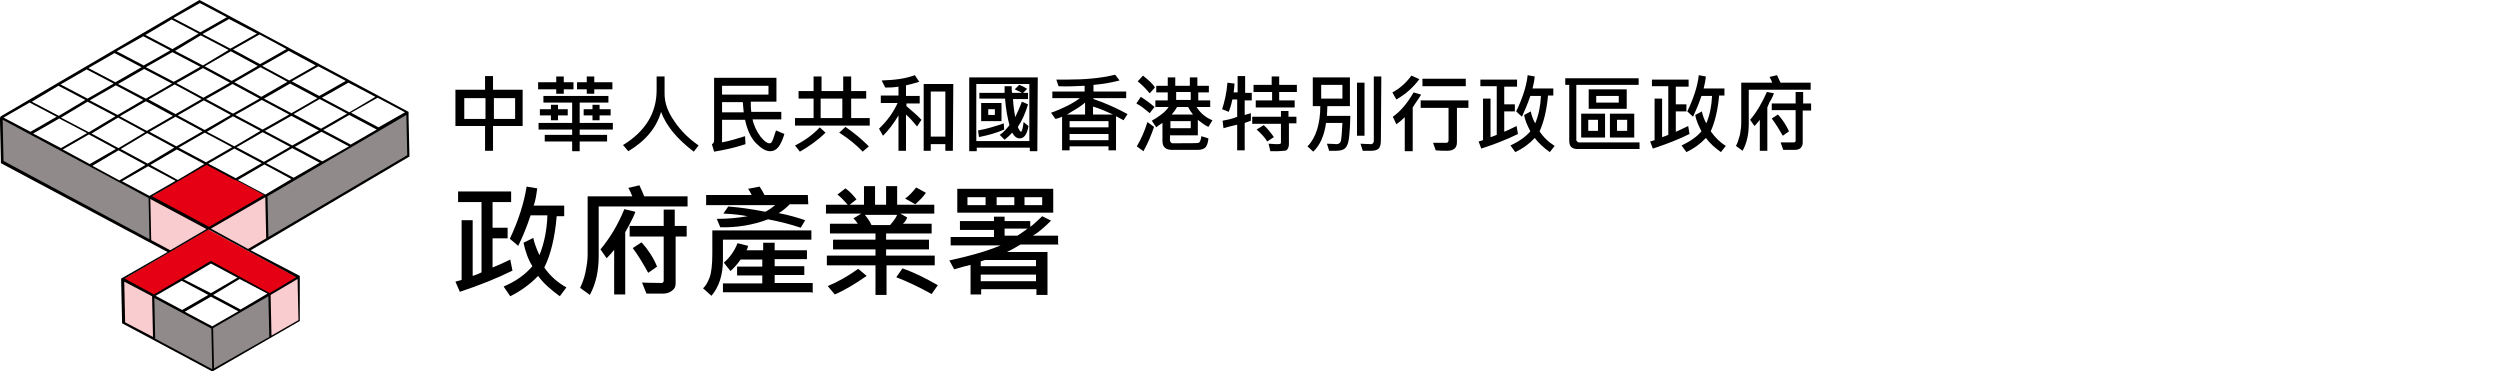 <?xml version="1.0" encoding="utf-8"?>
<!-- Generator: Adobe Illustrator 25.2.2, SVG Export Plug-In . SVG Version: 6.00 Build 0)  -->
<svg version="1.1" id="圖層_1" xmlns="http://www.w3.org/2000/svg" xmlns:xlink="http://www.w3.org/1999/xlink" x="0px" y="0px"
	 viewBox="0 0 565.4 84" style="enable-background:new 0 0 565.4 84;" xml:space="preserve">
<style type="text/css">
	.st0{fill:#E50013;}
	.st1{opacity:0.2;fill:#E50013;enable-background:new    ;}
	.st2{opacity:0.5;fill:#231916;enable-background:new    ;}
	.st3{fill:none;}
	.st4{fill:#B683B7;}
</style>
<g>
	<g>
		<path d="M118.2,28.5h-6.7v5.6h-1.8v-5.6H103v-8.2h6.7v-3.1h1.8v3.1h6.7V28.5z M109.8,26.9v-4.7H105v4.7H109.8z M116.5,26.9v-4.7
			h-4.8v4.7H116.5z"/>
		<path d="M129.7,20.2h-2.2v1h-1.7v-1h-4.1v-1.6h4.1v-1.3h1.7v1.3h2.2V20.2z M138.6,29.3h-7.5v1.2h6.2v1.5h-6.2v2.2h-1.7v-2.2h-6.2
			v-1.5h6.2v-1.2h-7.6v-1.5h7.6v-4.6h-6.5v-1.5h14.7v1.5h-6.5v4.6h7.5v1.5H138.6z M128.4,26.1h-2.2v1.1h-1.6v-1.1h-2.5v-1.4h2.5v-1
			h1.6v1h2.2V26.1z M138.5,20.2h-4.1v1h-1.7v-1h-2.2v-1.6h2.2v-1.3h1.7v1.3h4.1V20.2z M138.1,26.1h-2.5v1.1H134v-1.1h-2v-1.4h2v-1
			h1.6v1h2.5V26.1z"/>
		<path d="M158,32.9l-1.1,1.4c-3.8-2.9-6.2-5.8-7.4-9c-1,3.5-3.4,6.5-7.4,8.9l-1.2-1.4c5.1-3.1,7.6-7.3,7.6-12.4v-3.1h1.8v3.9
			c0,2.2,0.8,4.2,2.2,6.2C153.9,29.5,155.7,31.3,158,32.9z"/>
		<path d="M177.4,30.3c-0.8,2.6-1.7,3.9-3.2,3.9c-1,0-2-0.6-3.2-1.8c-1.2-1.2-2-3-2.5-5.3h-5.2v5.1c1.6-0.3,3.3-0.8,5.2-1.4l0.1,1.8
			c-2.4,0.8-4.7,1.3-7.1,1.7l-0.5-1.7c0.3-0.1,0.5-0.4,0.5-0.9V17.6h14.1V23h-5.8c0,0.9,0,1.6,0.1,2.3h6.8V27h-6.5
			c0.3,1.5,1,2.8,1.8,3.9c0.9,1.1,1.5,1.5,2,1.5c0.2,0,0.3,0,0.4-0.1c0.1-0.1,0.3-0.4,0.5-1s0.4-1.2,0.6-1.8L177.4,30.3z
			 M173.8,21.4v-2h-10.5v2H173.8z M168.2,25.4c-0.1-0.6-0.1-1.4-0.2-2.3h-4.7v2.3H168.2z"/>
		<path d="M196.6,28.4h-16.8v-1.7h4.2v-4.4h-3.4v-1.7h3.4v-3.3h1.8v3.3h4.9v-3.3h1.8v3.3h3.4v1.7h-3.4v4.4h4.2v1.7H196.6z M186.7,30
			c-1.6,1.6-3.7,3.1-5.8,4.3l-1.1-1.4c2.4-1.2,4.2-2.6,5.6-4.1L186.7,30z M190.5,26.7v-4.4h-4.9v4.4H190.5z M196.5,33.1l-1.4,1.2
			c-1.4-1.5-3.1-2.9-5.3-4.3l1.4-1.3C193.1,30,194.8,31.4,196.5,33.1z"/>
		<path d="M208.4,27.1l-1,1.5c-0.9-1.1-1.6-1.9-2.5-2.7v8.2h-1.7v-8c-1.1,1.9-2.3,3.4-3.5,4.6l-0.9-1.6c1.9-1.8,3.3-3.8,4.2-5.8
			h-3.8v-1.7h4v-2c-1.2,0.2-2.2,0.2-3,0.2l-0.8-1.6c2.9-0.1,5.4-0.4,7.5-1.2l1,1.5c-0.9,0.3-1.8,0.5-3,0.8v2.4h3.1v1.7H205V24
			C206.1,25,207.3,25.9,208.4,27.1z M215.5,34.1h-1.7v-1.5h-3.3v1.5h-1.6V19h6.7L215.5,34.1L215.5,34.1z M213.8,30.9V20.7h-3.3v10.2
			H213.8z"/>
		<path d="M234.6,34.2h-1.7v-0.8h-12v0.8h-1.7V17.5h15.5L234.6,34.2L234.6,34.2z M232.8,31.9V19h-12v12.9H232.8z M227.1,29.3
			c-1.8,0.8-3.7,1.3-5.7,1.7l-0.2-1.5c1.8-0.3,3.8-0.9,5.8-1.6L227.1,29.3z M232.6,28.5c-0.3,1.9-1,2.8-2,2.8
			c-0.6,0-1.2-0.4-1.7-1.3c-0.5,0.6-1.2,1.2-1.7,1.6l-1.1-1.1c0.8-0.5,1.5-1.3,2.2-2.2c-0.4-1.5-0.8-3.4-1-6h-5.8V21h5.7
			c0-0.2,0-0.8,0-1.5h1.6c0,0.5,0,1.1,0.1,1.5h2.2c-0.4-0.3-1.1-0.5-1.6-0.8l1-1c0.6,0.2,1.2,0.5,1.8,0.9l-0.9,0.9h1.1v1.4h-3.4
			c0.1,1.7,0.3,3,0.5,4.1c0.5-1.1,1.1-2.3,1.5-3.5l1.4,0.6c-0.6,2-1.4,3.8-2.3,5.1c0.1,0.3,0.2,0.5,0.4,0.8c0.2,0.2,0.2,0.3,0.3,0.3
			c0.1,0,0.2-0.2,0.3-0.5c0.1-0.3,0.2-1,0.3-1.7L232.6,28.5z M226.5,27.4h-4.6v-4.1h4.6V27.4z M225,26v-1.3h-1.5V26H225z"/>
		<path d="M255,25.8l-0.9,1.4c-0.8-0.4-1.4-0.8-1.7-0.9v7.7h-1.7v-0.9h-8.8v0.9h-1.7v-7.6c-0.4,0.2-1,0.4-1.5,0.5l-1-1.4
			c2.8-1,5.1-2.2,6.5-3.3H238v-1.5h7.3v-1.3c-2,0.1-4,0.2-5.9,0.1l-0.5-1.5c0.9,0,1.6,0,2.5,0c4,0,7.5-0.3,10.8-1.1l1,1.3
			c-1.6,0.4-3.5,0.8-5.9,1v1.5h7.4v1.5h-7.4v0.2C250,23.3,252.6,24.5,255,25.8z M245.4,25.9v-2.7c-1,0.9-2.4,1.7-4.1,2.7H245.4z
			 M250.7,28.8v-1.4h-8.8v1.4H250.7z M250.7,31.7v-1.4h-8.8v1.4H250.7z M251.7,25.9c-1.3-0.6-2.8-1.3-4.5-1.8v1.8H251.7z"/>
		<path d="M261,28.7c-0.6,1.8-1.4,3.7-2.4,5.5l-1.5-1.1c1-1.7,1.8-3.5,2.4-5.5L261,28.7z M261.1,24.2l-1.1,1.4c-1-0.9-1.9-1.6-3-2.2
			l1-1.5C259.1,22.6,260.1,23.3,261.1,24.2z M261.2,19.8l-1.2,1.3c-0.9-1.1-1.7-1.9-2.7-2.7l1.2-1.3
			C259.7,18.1,260.7,18.9,261.2,19.8z M274.2,27.2l-0.9,1.5c-0.9-0.4-1.6-1-2.4-1.6v3.5h-6.3v1.2c0,0.1,0.1,0.3,0.2,0.4
			c0.1,0.1,0.2,0.2,0.3,0.2c3.8,0,5.8,0,6-0.1c0.2-0.1,0.5-0.5,0.6-1.5l1.6,0.5c-0.1,0.8-0.2,1.3-0.5,1.8c-0.3,0.5-1,0.8-1.9,0.8
			h-5.8c-1.4,0-2.2-0.6-2.2-2v-4.1c-0.4,0.3-1,0.6-1.4,1l-1-1.5c1.7-1,3-1.9,3.8-3.1h-3v-1.5h2.8v-1.8h-2.6v-1.5h2.6v-1.9h1.7v1.9
			h3.3v-1.9h1.7v1.9h2.6v1.5H271v1.8h2.7v1.5h-3.1C271.5,25.6,272.7,26.6,274.2,27.2z M269.3,29v-1.6h-4.6V29H269.3z M269.8,25.9
			c-0.4-0.5-0.8-1.1-1.1-1.7h-2.5c-0.3,0.6-0.8,1.2-1.2,1.7H269.8z M269.3,22.6v-1.8h-3.3v1.8H269.3z"/>
		<path d="M283,22.7h-1.5V26c0.3-0.1,0.8-0.2,1.4-0.4v1.7l-1.4,0.5v6.2h-1.7v-5.8c-1.4,0.3-2.4,0.6-3.1,0.8l-0.2-1.7
			c1-0.2,2.2-0.4,3.3-0.9v-3.9h-1.1c-0.2,1.1-0.5,2-0.8,2.8l-1.5-0.6c0.5-1.6,1-3.5,1.2-6l1.6,0.2c0,0.4-0.1,1.2-0.2,2h0.9v-3.7h1.7
			V21h1.5v1.7H283z M293.3,27.9h-1.8v4.7c0,0.4-0.1,0.8-0.3,1.1c-0.2,0.3-0.4,0.4-0.8,0.4s-0.8,0.1-1.5,0.1c-0.4,0-1,0-1.6,0
			l-0.4-1.7c0.6,0,1.2,0.1,1.6,0.1c0.6,0,1,0,1.1-0.1c0.1-0.1,0.1-0.2,0.1-0.3V28h-6.5v-1.6h6.5v-1.3h1.7v1.3h1.8v1.5H293.3z
			 M293.3,20.8h-4v1.9h3.5v1.6H284v-1.6h3.7v-1.9h-4.2v-1.6h4.1v-1.9h1.7v1.9h4v1.6H293.3z M288.1,31l-1.5,1c-0.6-1-1.4-1.8-2.4-2.7
			l1.6-1C286.6,29,287.4,30,288.1,31z"/>
		<path d="M305.4,26c-0.1,4-0.3,6.2-0.8,7c-0.4,0.8-1.2,1.1-2.4,1.1c-0.5,0-1.1,0-1.6,0l-0.5-1.6c1.1,0,1.8,0.1,2.2,0.1
			c0.5,0,0.9-0.3,1-0.9c0.1-0.5,0.2-1.9,0.3-3.9h-3.7c-0.4,2.9-1.4,5.1-2.9,6.5l-1.3-1.2c1.9-1.9,2.9-5.1,2.9-9.1h-1.7v-6.5h8.4V24
			h-5.1c0,0.9-0.1,1.5-0.1,2.2h5.3V26z M303.6,22.3v-3.1h-4.8v3.1H303.6z M308.6,30.7h-1.7v-12h1.7V30.7z M312.3,31.8
			c0,0.9-0.2,1.5-0.5,1.8c-0.3,0.3-0.9,0.5-1.6,0.5c-1,0-1.6,0-2,0l-0.5-1.6c0.6,0,1.4,0.1,2.4,0.1c0.2,0,0.3-0.1,0.4-0.2
			s0.2-0.3,0.2-0.4V17.3h1.7L312.3,31.8L312.3,31.8z"/>
		<path d="M321,17.9c-1.4,1.9-3.1,3.4-5.2,4.6l-0.9-1.6c1.5-0.8,3-2,4.3-3.8L321,17.9z M321.4,21.4c-0.6,1-1.3,1.9-1.9,2.9v9.9h-1.8
			v-7.7c-0.6,0.6-1.3,1.2-1.9,1.6l-0.8-1.7c1.6-1.1,3.2-2.9,4.7-5.5L321.4,21.4z M332.1,24.4h-2.6v7.8c0,1.3-0.8,1.9-2.2,1.9
			c-0.9,0-1.7,0-2.6-0.1l-0.6-1.7c0.5,0,1.5,0,3,0c0.1,0,0.2,0,0.3-0.1c0.1-0.1,0.2-0.2,0.2-0.4v-7.4h-6.3v-1.7h10.8V24.4z
			 M331.5,19.5h-9.8v-1.7h9.8V19.5z"/>
		<path d="M343.3,30.3c-2.4,1.2-5.2,2.3-8.3,3.3l-0.6-1.6l1-0.3v-9.4h1.7v8.7c0.2,0,0.6-0.2,1.4-0.5v-11h-3.7V18h8.3v1.6h-2.9v4h2.4
			v1.6h-2.4v4.6c1-0.4,1.9-0.9,2.8-1.3L343.3,30.3z M351.6,33l-1.1,1.4c-1.4-1-2.5-2-3.4-3.2c-1.2,1.3-2.7,2.4-4.4,3.2l-1.1-1.5
			c1.9-0.9,3.4-1.9,4.5-3.2c-0.6-1.2-1.2-2.4-1.4-3.7l1.5-0.8c0.2,1,0.5,1.8,1,2.7c0.8-1.9,1.2-4,1.3-6.2h-2.4
			c-0.6,1.8-1.3,3.4-1.9,4.7l-1.3-1.2c1.3-2.7,2.3-5.5,2.6-8.2l1.6,0.3c-0.1,1-0.3,1.9-0.5,2.7h4.7v1.6h-1.2c-0.3,3.4-1,6.1-1.9,8.1
			C349.1,31.1,350.3,32.2,351.6,33z"/>
		<path d="M370.8,33.7h-14.2c-0.5,0-1-0.2-1.3-0.5c-0.3-0.3-0.4-0.9-0.4-1.4V19.2H354v-1.5h16.6v1.5h-14.1v12.5
			c0,0.1,0.1,0.2,0.2,0.3c0.1,0.1,0.2,0.2,0.3,0.2h13.8L370.8,33.7L370.8,33.7z M363,31.1h-5.4v-5.4h5.4V31.1z M367.9,24.6h-8.6
			v-4.4h8.6V24.6z M361.4,29.6v-2.5h-2.2v2.5H361.4z M366.1,23.2v-1.5H361v1.5H366.1z M369.6,31.1h-5.5v-5.4h5.5V31.1z M368,29.6
			v-2.5h-2.3v2.5H368z"/>
		<path d="M382.1,30.3c-2.4,1.2-5.2,2.3-8.3,3.3l-0.6-1.6l1-0.3v-9.4h1.7v8.7c0.2,0,0.6-0.2,1.4-0.5v-11h-3.7V18h8.3v1.6h-2.9v4h2.4
			v1.6h-2.4v4.6c1-0.4,1.9-0.9,2.8-1.3L382.1,30.3z M390.3,33l-1.1,1.4c-1.4-1-2.5-2-3.4-3.2c-1.2,1.3-2.7,2.4-4.4,3.2l-1.1-1.5
			c1.9-0.9,3.4-1.9,4.5-3.2c-0.6-1.2-1.2-2.4-1.4-3.7l1.5-0.8c0.2,1,0.5,1.8,1,2.7c0.8-1.9,1.2-4,1.3-6.2h-2.4
			c-0.6,1.8-1.3,3.4-1.9,4.7l-1.3-1.2c1.3-2.7,2.3-5.5,2.6-8.2l1.6,0.3c-0.1,1-0.3,1.9-0.5,2.7h4.7v1.6h-1.2c-0.3,3.4-1,6.1-1.9,8.1
			C387.9,31.1,389,32.2,390.3,33z"/>
		<path d="M409.4,20.3h-13.9v7.7c0,2.3-0.4,4.3-1.4,6.1l-1.5-1.1c0.3-0.5,0.6-1.4,0.9-2.5c0.2-1.1,0.3-1.9,0.3-2.7v-9.1h7
			c-0.1-0.3-0.3-0.8-0.6-1.3l1.7-0.4c0.3,0.6,0.5,1.2,0.8,1.7h6.8V20.3z M401.2,21.1c-0.2,0.5-0.5,1.3-1,2l-0.5,1.2v9.8H398v-7
			c-0.3,0.3-0.6,0.8-1.2,1.4l-1-1.4c1.4-1.6,2.7-3.8,3.8-6.3L401.2,21.1z M409.5,25h-1.8v7.3c0,0.5-0.2,0.9-0.5,1.2
			s-0.9,0.4-1.3,0.4h-2.6l-0.6-1.7c0.3,0,1.4,0,3,0c0.2,0,0.4-0.1,0.4-0.4v-6.9h-5.4v-1.5h5.4v-2.6h1.7v2.6h1.8V25H409.5z
			 M404.6,29.7l-1.4,1c-0.8-1.4-1.6-2.7-2.5-3.9l1.4-0.9C403.2,27.1,404,28.4,404.6,29.7z"/>
	</g>
	<g>
		<path d="M115.9,61.2c-3.4,1.7-7.4,3.3-11.9,4.8l-1-2.3l1.4-0.4V49.8h2.5v12.6c0.3-0.1,1-0.3,2-0.8V45.7h-5.3v-2.4h12v2.4h-4.2v5.8
			h3.4v2.4h-3.4v6.6c1.5-0.6,2.8-1.2,4-1.8L115.9,61.2z M128.1,65l-1.5,2c-1.9-1.4-3.7-2.9-4.9-4.6c-1.7,1.8-3.9,3.4-6.3,4.6
			l-1.5-2.2c2.8-1.2,4.9-2.7,6.5-4.6c-1-1.6-1.6-3.4-2-5.3l2.2-1.1c0.3,1.4,0.8,2.6,1.4,3.9c1.1-2.7,1.7-5.8,1.8-9H120
			c-0.9,2.7-1.8,4.9-2.8,6.9l-1.9-1.6c1.9-4,3.2-8,3.8-11.8l2.4,0.4c-0.2,1.5-0.4,2.8-0.8,3.9h6.9v2.4h-1.7
			c-0.4,4.9-1.4,8.8-2.8,11.6C124.4,62.4,126.1,63.9,128.1,65z"/>
		<path d="M155.5,46.7h-20.1v11.2c0,3.3-0.6,6.2-2,8.8l-2.2-1.6c0.4-0.9,0.9-2,1.2-3.5c0.3-1.5,0.5-2.8,0.5-3.9V44.4H143
			c-0.2-0.4-0.4-1.1-0.9-1.9l2.5-0.6c0.4,0.9,0.8,1.7,1.1,2.5h9.8L155.5,46.7L155.5,46.7z M143.7,47.9c-0.3,0.9-0.8,1.8-1.4,3
			l-0.9,1.6v14.1h-2.5V56.5c-0.4,0.5-1,1.2-1.7,1.9l-1.4-2c2-2.4,3.9-5.4,5.4-9.1L143.7,47.9z M155.5,53.5h-2.7v10.6
			c0,0.8-0.3,1.3-0.9,1.7c-0.5,0.4-1.2,0.6-1.9,0.6h-3.8l-1-2.5c0.5,0,1.9,0.1,4.4,0.1c0.3,0,0.5-0.2,0.5-0.5V53.5h-7.7v-2.4h7.7
			v-3.7h2.5v3.7h2.7v2.4H155.5z M148.6,60.3l-2,1.4c-1.1-2-2.3-4-3.5-5.6l2-1.3C146.6,56.5,147.8,58.3,148.6,60.3z"/>
		<path d="M183.5,54.2h-20v4.6c0,3.4-0.9,6.1-2.6,8.1l-1.9-1.7c0.6-0.5,1.1-1.4,1.5-2.5c0.4-1.1,0.6-2.9,0.6-5.4v-5.2h22.4V54.2z
			 M182.8,46.2h-4.2c-0.8,0.8-1.6,1.5-2.5,2c2.2,0.4,4.2,1,6,1.6l-1,1.7c-2.4-0.8-4.8-1.4-7.4-1.9c-3.4,1.3-7.1,1.9-10.8,1.8
			l-0.8-1.9c2.4,0,4.7-0.2,7-0.6c-1.6-0.3-3.4-0.5-5.5-0.6l1.1-1.6c2.6,0.2,5.4,0.6,8.4,1.2c0.9-0.5,1.6-1,2.2-1.5h-15.6v-2.3h10.3
			c-0.2-0.4-0.5-1-0.8-1.4l2.6-0.5c0.4,0.6,0.8,1.3,1.1,1.9h9.8L182.8,46.2L182.8,46.2z M183.6,66.1h-20.1v-2h8.9v-1.8h-5.7v-2h5.7
			v-1.6h-4.9c-0.8,1.1-1.5,1.9-2.3,2.6l-1.5-1.9c1.3-1.1,2.4-2.6,3.1-4.4l2.4,0.6c-0.1,0.4-0.2,0.8-0.4,1h3.8v-1.7h2.6v1.7h7.3v2
			h-7.3v1.6h6.7v2h-6.7V64h8.6v2.2H183.6z"/>
		<path d="M211.5,60h-11v6.7h-2.5V60h-11v-2.2h11v-1.4h-9.6v-2.2h9.6v-1.4h-10.3v-2.2h6.3c-0.3-0.4-0.6-0.9-1-1.2l1.8-1.1h-8v-2h8.6
			v-4.2h2.5v4.2h2.5v-4.2h2.5v4.2h8.4v2h-7.7l1.6,0.9c-0.3,0.6-0.6,1.1-1,1.4h6.5v2.2h-10.3v1.4h9.7v2.2h-9.7v1.4h11V60H211.5z
			 M196,62.4c-2.6,1.8-4.9,3.2-7.2,4.2l-1.6-1.9c2.2-0.9,4.5-2.2,6.9-3.9L196,62.4z M193.7,45.1l-1.8,1.4c-0.9-1-1.6-1.8-2.5-2.5
			l1.8-1.4C192.2,43.3,193,44.2,193.7,45.1z M202.9,48.6h-7.3c0.5,0.6,1.1,1.4,1.5,2.3h4.2C201.9,50.2,202.5,49.5,202.9,48.6z
			 M212.1,64.5l-1.4,2c-2.7-1.5-5.4-2.8-8-3.8l1.4-2C206.7,61.6,209.3,62.9,212.1,64.5z M209.4,43.6c-0.5,0.8-1.3,1.6-2.4,2.6
			l-2.3-1.3c0.9-0.6,1.7-1.5,2.5-2.5L209.4,43.6z"/>
		<path d="M239.4,55.3h-8.6c-0.4,0.2-1.4,0.9-3.1,1.7h9.2v9.7h-2.5v-1.3h-12.5v1.2h-2.4v-6.7c-1.2,0.3-2.4,0.6-3.7,1l-1.1-2
			c4.1-0.9,8-1.9,11.6-3.4h-11.3v-1.9h9.8v-1.6h-7.7V50h7.7v-1h2.4v1h5.8v1.3c0.9-0.6,1.7-1.5,2.7-2.4l2,1c-1.3,1.3-2.6,2.5-4.1,3.4
			h5.7v1.9H239.4z M238.2,48.1h-21.7v-5.4h21.7V48.1z M222.9,46.4v-1.8h-4.1v1.8H222.9z M234.3,60.2v-1.4h-11.5l-1,0.3v1.1H234.3z
			 M234.3,63.6v-1.5h-12.5v1.5H234.3z M229.4,46.4v-1.8h-4v1.8H229.4z M232.4,51.7h-5.2v1.6h2.9C230.7,52.9,231.5,52.4,232.4,51.7z
			 M235.7,46.4v-1.8h-4v1.8H235.7z"/>
	</g>
</g>
<g>
	<polygon class="st0" points="67.3,62.8 47.1,51.9 27.8,63.2 34.7,67 47.6,59.3 61,66.6 	"/>
	<polygon class="st1" points="60.2,44.3 47.1,51.9 56,56.7 60.4,54.1 	"/>
	<polygon class="st2" points="60.2,44.3 60.4,54.1 92.4,35.2 92.1,25.6 	"/>
	<polygon class="st1" points="47.1,51.9 33.7,44.8 34,54.4 38.6,56.9 	"/>
	<polygon class="st2" points="33.7,44.8 34,54.4 0.4,36.6 0.1,26.8 	"/>
	<polygon class="st0" points="47.1,51.9 60.2,44.3 46.7,37.1 33.7,44.8 	"/>
	<polygon class="st1" points="61,66.6 61.2,76.3 67.7,72.6 67.3,62.8 	"/>
	<polygon class="st2" points="48,74.1 48.2,83.9 61.2,76.3 61,66.6 	"/>
	<polygon class="st1" points="34.9,76.7 34.7,67 27.8,63.2 28,73 	"/>
	<polygon class="st2" points="34.7,67 34.9,76.7 48.2,83.9 48,74.1 	"/>
	<g>
		<polygon class="st3" points="79,26 73.1,29.4 79.2,32.7 85.1,29.2 		"/>
		<polygon class="st3" points="66.3,25.8 72.6,29.1 78.4,25.7 72.2,22.3 		"/>
		<polygon class="st3" points="59.7,22.2 65.9,25.6 71.8,22.1 65.6,18.8 		"/>
		<polygon class="st3" points="72.6,29.7 66.7,33.2 72.8,36.4 78.8,33 		"/>
		<polygon class="st3" points="72.1,29.4 65.9,26.1 59.9,29.6 66.1,32.9 		"/>
		<polygon class="st3" points="65.7,33.2 59.4,29.9 53.6,33.3 59.8,36.7 		"/>
		<polygon class="st3" points="58.9,29.6 52.7,26.3 46.8,29.7 53,33 		"/>
		<polygon class="st3" points="46.6,22.4 52.7,25.7 58.7,22.2 52.6,18.9 		"/>
		<polygon class="st3" points="33,22.3 38.9,18.9 32.6,15.4 26.7,18.9 		"/>
		<polygon class="st3" points="26.7,26 32.4,22.6 26.2,19.2 20.3,22.7 		"/>
		<polygon class="st3" points="53,18.7 59.1,21.9 65,18.6 58.9,15.2 		"/>
		<polygon class="st3" points="39.1,26.2 33,22.9 27.1,26.3 33.3,29.6 		"/>
		<polygon class="st3" points="46.3,15.1 52.4,18.3 58.3,14.9 52.2,11.7 		"/>
		<polygon class="st3" points="33,15.2 39.3,18.6 45.3,15.1 39,11.7 		"/>
		<polygon class="st3" points="46,22.1 52,18.7 45.9,15.3 39.9,18.9 		"/>
		<polygon class="st3" points="54.2,63.1 48.1,66.7 54.4,70 60.6,66.4 		"/>
		<polygon class="st3" points="53.2,26 59.4,29.3 65.3,25.8 59.1,22.6 		"/>
		<polygon class="st3" points="41.2,70.1 47.1,66.7 41.1,63.4 35.2,67 		"/>
		<polygon class="st3" points="48,83.4 47.7,74.2 34.9,67.3 35.1,76.6 		"/>
		<polygon class="st3" points="60.7,67 48.2,74.2 48.4,83.3 60.9,76.2 		"/>
		<polygon class="st3" points="47.7,66.3 53.7,62.8 47.7,59.6 41.6,63.2 		"/>
		<polygon class="st3" points="47.7,67 41.8,70.4 48,73.8 53.9,70.3 		"/>
		<polygon class="st3" points="26.8,33.4 32.8,29.9 26.7,26.6 20.7,30.1 		"/>
		<polygon class="st3" points="46,22.7 40.1,26.1 46.3,29.4 52.2,26 		"/>
		<polygon class="st3" points="40,33.1 45.8,29.8 39.7,26.4 33.8,29.9 		"/>
		<polygon class="st3" points="33.4,22.6 39.7,25.9 45.6,22.4 39.3,19.1 		"/>
		<polygon class="st3" points="66.1,33.4 60.2,36.9 66.4,40.2 72.3,36.8 		"/>
		<polygon class="st3" points="60,44.6 47.7,51.8 56.1,56.3 60.2,53.9 		"/>
		<polygon class="st3" points="40,33.8 34,37.2 40.1,40.6 46.1,37 		"/>
		<polygon class="st3" points="67.2,63.1 61.1,66.7 61.1,66.7 61.4,75.9 67.4,72.4 		"/>
		<polygon class="st3" points="32.9,37.2 26.8,34 20.9,37.4 27,40.7 		"/>
		<polygon class="st3" points="39.7,40.9 33.4,37.6 27.6,41 33.8,44.3 		"/>
		<polygon class="st3" points="59.6,44.2 53.4,40.9 53.3,40.9 52.9,40.7 52.9,40.7 46.7,37.3 34.2,44.6 47.1,51.4 		"/>
		<polygon class="st3" points="45.3,7.4 51.3,4 45.2,0.7 39.2,4.1 		"/>
		<polygon class="st3" points="26.1,26.3 19.8,22.9 13.8,26.4 20.1,29.9 		"/>
		<polygon class="st3" points="13.3,26.2 19.3,22.7 13.2,19.4 7.2,22.9 		"/>
		<polygon class="st3" points="12.8,26.4 6.7,23.2 0.8,26.7 6.9,29.9 		"/>
		<polygon class="st3" points="13.8,33.6 19.7,30.1 13.3,26.8 7.4,30.2 		"/>
		<polygon class="st3" points="34,45 34.2,54.3 38.4,56.6 46.7,51.8 		"/>
		<polygon class="st3" points="33.4,44.7 0.6,27.1 0.8,36.4 33.8,54.1 		"/>
		<polygon class="st3" points="39.4,33.4 33.3,30.1 27.3,33.7 33.4,37 		"/>
		<polygon class="st3" points="34.3,67 28,63.7 28.3,72.9 34.6,76.3 		"/>
		<polygon class="st3" points="47.1,59.3 47.1,59.3 47.3,59.2 47.6,59.1 47.6,59.1 47.7,59 61,66.2 67,62.7 47.2,52 28.1,63.1 
			34.7,66.7 		"/>
		<polygon class="st3" points="19.8,22.3 25.7,19 19.6,15.7 13.7,19.1 		"/>
		<polygon class="st3" points="26.2,33.7 20.1,30.4 14.2,33.9 20.4,37.1 		"/>
		<polygon class="st3" points="72.8,22.1 79,25.4 84.9,21.9 78.7,18.6 		"/>
		<polygon class="st3" points="66,18.4 72.2,21.8 78.2,18.3 72,15 		"/>
		<polygon class="st3" points="59.3,14.9 65.6,18.2 71.4,14.8 65.3,11.4 		"/>
		<polygon class="st3" points="65.9,40.6 59.8,37.2 53.9,40.7 60.1,43.9 		"/>
		<polygon class="st3" points="52.7,11.3 58.9,14.7 64.8,11.1 58.7,7.9 		"/>
		<polygon class="st3" points="79.4,25.7 85.7,29 91.6,25.4 85.4,22.2 		"/>
		<polygon class="st3" points="92.1,35.1 91.9,25.9 60.4,44.3 60.7,53.6 		"/>
		<polygon class="st3" points="45.9,14.8 51.7,11.3 45.3,8 39.6,11.4 		"/>
		<polygon class="st3" points="32.9,7.9 39,11.1 44.9,7.8 38.8,4.4 		"/>
		<polygon class="st3" points="32.6,14.9 38.6,11.4 32.4,8.2 26.4,11.7 		"/>
		<polygon class="st3" points="59.2,36.9 53,33.6 47.2,37 53.4,40.3 		"/>
		<polygon class="st3" points="26.1,18.7 32,15.2 25.9,12 20,15.3 		"/>
		<polygon class="st3" points="46.3,30 40.4,33.4 46.7,36.8 52.6,33.3 		"/>
		<polygon class="st3" points="45.9,7.7 52.2,11.1 58.1,7.6 51.9,4.2 		"/>
		<polygon class="st4" points="92.3,25.4 92.3,25.4 92.3,25.4 92.3,25.4 		"/>
		<g>
			<polygon class="st3" points="66.3,25.8 72.6,29.1 78.4,25.7 72.2,22.3 			"/>
			<polygon class="st3" points="59.7,22.2 65.9,25.6 71.8,22.1 65.6,18.8 			"/>
			<polygon class="st3" points="85.1,29.2 79,26 73.1,29.4 79.2,32.7 			"/>
			<polygon class="st3" points="65.9,40.6 59.8,37.2 53.9,40.7 60.1,43.9 			"/>
			<polygon class="st3" points="53,18.7 59.1,21.9 65,18.6 58.9,15.2 			"/>
			<polygon class="st3" points="72.3,36.8 66.1,33.4 60.2,36.9 66.4,40.2 			"/>
			<polygon class="st3" points="78.8,33 72.6,29.7 66.7,33.2 72.8,36.4 			"/>
			<polygon class="st3" points="13.8,26.4 20.1,29.9 26.1,26.3 19.8,22.9 			"/>
			<polygon class="st3" points="20.3,22.7 26.7,26 32.4,22.6 26.2,19.2 			"/>
			<polygon class="st3" points="59.2,36.9 53,33.6 47.2,37 53.4,40.3 			"/>
			<polygon class="st3" points="7.4,30.2 13.8,33.6 19.7,30.1 13.3,26.8 			"/>
			<polygon class="st3" points="26.7,18.9 33,22.3 38.9,18.9 32.6,15.4 			"/>
			<polygon class="st3" points="46.3,15.1 52.4,18.3 58.3,14.9 52.2,11.7 			"/>
			<polygon class="st3" points="39.6,11.4 45.9,14.8 51.7,11.3 45.3,8 			"/>
			<polygon class="st3" points="33,15.2 39.3,18.6 45.3,15.1 39,11.7 			"/>
			<polygon class="st3" points="52.6,33.3 46.3,30 40.4,33.4 46.7,36.8 			"/>
			<polygon class="st3" points="20.7,30.1 26.8,33.4 32.8,29.9 26.7,26.6 			"/>
			<polygon class="st3" points="58.9,29.6 52.7,26.3 46.8,29.7 53,33 			"/>
			<polygon class="st3" points="39.1,26.2 33,22.9 27.1,26.3 33.3,29.6 			"/>
			<polygon class="st3" points="40.1,26.1 46.3,29.4 52.2,26 46,22.7 			"/>
			<path class="st3" d="M92.3,25.4L92.3,25.4L92.3,25.4z"/>
			<polygon class="st3" points="47.7,51.8 56.1,56.3 60.2,53.9 60,44.6 			"/>
			<polygon class="st3" points="46.6,22.4 52.7,25.7 58.7,22.2 52.6,18.9 			"/>
			<polygon class="st3" points="33.4,22.6 39.7,25.9 45.6,22.4 39.3,19.1 			"/>
			<polygon class="st3" points="45.8,29.8 39.7,26.4 33.8,29.9 40,33.1 			"/>
			<polygon class="st3" points="39.9,18.9 46,22.1 52,18.7 45.9,15.3 			"/>
			<polygon class="st3" points="53.2,26 59.4,29.3 65.3,25.8 59.1,22.6 			"/>
			<polygon class="st3" points="72.1,29.4 65.9,26.1 59.9,29.6 66.1,32.9 			"/>
			<polygon class="st3" points="65.7,33.2 59.4,29.9 53.6,33.3 59.8,36.7 			"/>
			<polygon class="st3" points="26.2,33.7 20.1,30.4 14.2,33.9 20.4,37.1 			"/>
			<polygon class="st3" points="47.2,52 28.1,63.1 34.7,66.7 47.1,59.3 47.1,59.3 47.3,59.2 47.6,59.1 47.6,59.1 47.7,59 61,66.2 
				67,62.7 			"/>
			<polygon class="st3" points="46.7,51.8 34,45 34.2,54.3 38.4,56.6 			"/>
			<polygon class="st3" points="28,63.7 28.3,72.9 34.6,76.3 34.3,67 			"/>
			<polygon class="st3" points="34.9,67.3 35.1,76.6 48,83.4 47.7,74.2 			"/>
			<polygon class="st3" points="12.8,26.4 6.7,23.2 0.8,26.7 6.9,29.9 			"/>
			<polygon class="st3" points="33.4,37.6 27.6,41 33.8,44.3 39.7,40.9 			"/>
			<polygon class="st3" points="41.6,63.2 47.7,66.3 53.7,62.8 47.7,59.6 			"/>
			<polygon class="st3" points="0.6,27.1 0.8,36.4 33.8,54.1 33.4,44.7 			"/>
			<polygon class="st3" points="47.7,67 41.8,70.4 48,73.8 53.9,70.3 			"/>
			<polygon class="st3" points="61.1,66.7 61.1,66.7 61.4,75.9 67.4,72.4 67.2,63.1 			"/>
			<polygon class="st3" points="32.9,37.2 26.8,34 20.9,37.4 27,40.7 			"/>
			<polygon class="st3" points="35.2,67 41.2,70.1 47.1,66.7 41.1,63.4 			"/>
			<polygon class="st3" points="60.6,66.4 54.2,63.1 48.1,66.7 54.4,70 			"/>
			<polygon class="st3" points="48.2,74.2 48.4,83.3 60.9,76.2 60.7,67 			"/>
			<polygon class="st3" points="19.3,22.7 13.2,19.4 7.2,22.9 13.3,26.2 			"/>
			<polygon class="st3" points="46.1,37 40,33.8 34,37.2 40.1,40.6 			"/>
			<polygon class="st3" points="79,25.4 84.9,21.9 78.7,18.6 72.8,22.1 			"/>
			<polygon class="st3" points="72.2,21.8 78.2,18.3 72,15 66,18.4 			"/>
			<polygon class="st3" points="85.7,29 91.6,25.4 85.4,22.2 79.4,25.7 			"/>
			<polygon class="st3" points="39.4,33.4 33.3,30.1 27.3,33.7 33.4,37 			"/>
			<polygon class="st3" points="65.6,18.2 71.4,14.8 65.3,11.4 59.3,14.9 			"/>
			<polygon class="st3" points="47.1,51.4 59.6,44.2 53.4,40.9 53.3,40.9 52.9,40.7 52.9,40.7 46.7,37.3 34.2,44.6 			"/>
			<polygon class="st3" points="60.7,53.6 92.1,35.1 91.9,25.9 60.4,44.3 			"/>
			<polygon class="st3" points="25.7,19 19.6,15.7 13.7,19.1 19.8,22.3 			"/>
			<polygon class="st3" points="58.9,14.7 64.8,11.1 58.7,7.9 52.7,11.3 			"/>
			<polygon class="st3" points="38.6,11.4 32.4,8.2 26.4,11.7 32.6,14.9 			"/>
			<polygon class="st3" points="44.9,7.8 38.8,4.4 32.9,7.9 39,11.1 			"/>
			<polygon class="st3" points="51.3,4 45.2,0.7 39.2,4.1 45.3,7.4 			"/>
			<polygon class="st3" points="32,15.2 25.9,12 20,15.3 26.1,18.7 			"/>
			<polygon class="st3" points="52.2,11.1 58.1,7.6 51.9,4.2 45.9,7.7 			"/>
			<path d="M67.8,64.7v-1.9l0,0v-0.2l0,0l0,0v-0.2l-11.1-5.8l35.9-21.2v-0.1l0,0l-0.2-8.8v-0.9l0,0v-0.2l0,0l0,0l0,0l0,0l0,0v-0.1
				l-46.7-25l0,0L45.1,0L0.2,26.3l0,0L0,26.6l0,0l0,0v0.6l0,0l0.2,9.1l0,0v0.6l37.7,20.1L27.4,63l0,0l0,0v0.3v0.1v0.1l0.2,9l0,0V73
				v0.1L48,84l0,0l0,0l19.8-11.4V72L67.8,64.7z M56.1,56.3l-8.4-4.6L60,44.6l0.2,9.3L56.1,56.3z M27.1,26.3l5.9-3.4l6.1,3.3
				l-5.9,3.4L27.1,26.3z M32.8,29.9l-6,3.6l-6.1-3.3l6-3.6L32.8,29.9z M52.7,26.3l6.2,3.3L53,33.1l-6.2-3.3L52.7,26.3z M46.3,29.4
				l-6.1-3.3l5.9-3.4l6.1,3.3L46.3,29.4z M59.4,29.9l6.2,3.3l-5.9,3.4l-6.2-3.3L59.4,29.9z M59.9,29.6l6-3.4l6.2,3.3l-6,3.4
				L59.9,29.6z M59.4,29.3L53.2,26l6-3.4l6.2,3.3L59.4,29.3z M52.7,25.7l-6.1-3.3l6-3.4l6.1,3.3L52.7,25.7z M46,22.1l-6.1-3.3l6-3.4
				l6.1,3.3L46,22.1z M45.6,22.4l-5.9,3.4l-6.1-3.3l5.9-3.4L45.6,22.4z M39.7,26.4l6.1,3.3l-5.9,3.4l-6.1-3.3L39.7,26.4z M46.3,30
				l6.2,3.3l-5.9,3.4l-6.2-3.3L46.3,30z M53,33.6l6.2,3.3l-5.9,3.4L47.1,37L53,33.6z M59.8,37.2l6.1,3.3L60,44l-6.2-3.3L59.8,37.2z
				 M60.2,36.9l5.9-3.4l6.2,3.3l-5.9,3.4L60.2,36.9z M66.7,33.2l6-3.4l6.2,3.3l-6,3.4L66.7,33.2z M73.1,29.4L79,26l6.2,3.3l-5.9,3.4
				L73.1,29.4z M72.6,29.1l-6.2-3.3l5.9-3.4l6.2,3.3L72.6,29.1z M65.9,25.6l-6.2-3.3l5.9-3.4l6.2,3.3L65.9,25.6z M59.1,21.9L53,18.6
				l5.9-3.4l6.1,3.3L59.1,21.9z M52.4,18.3L46.3,15l5.9-3.4l6.1,3.3L52.4,18.3z M45.9,14.8l-6.3-3.3L45.4,8l6.3,3.3L45.9,14.8z
				 M45.3,15.1l-6,3.4L33,15.2l6-3.4L45.3,15.1z M38.9,18.9L33,22.3L26.7,19l5.9-3.4L38.9,18.9z M32.4,22.6L26.6,26l-6.3-3.3
				l5.9-3.4L32.4,22.6z M26.1,26.3l-6,3.6l-6.3-3.3l6-3.6L26.1,26.3z M19.7,30.1l-5.9,3.4l-6.3-3.3l5.9-3.4L19.7,30.1z M20.1,30.4
				l6.1,3.3l-5.9,3.4l-6.1-3.3L20.1,30.4z M26.8,34l6.1,3.3L27,40.8l-6.1-3.3L26.8,34z M27.3,33.7l6-3.6l6.1,3.3l-6,3.6L27.3,33.7z
				 M40,33.8l6.2,3.3l-6,3.6L34,37.3L40,33.8z M46.7,37.3l6.2,3.3l0,0l0.6,0.2l0,0l6.2,3.3l-12.4,7.2l-12.9-6.9L46.7,37.3z
				 M92.1,35.1L60.7,53.6l-0.2-9.2L91.9,26L92.1,35.1z M91.6,25.4l-6,3.4l-6.2-3.3l6-3.4L91.6,25.4z M84.9,21.9L79,25.4l-6.2-3.3
				l6-3.4L84.9,21.9z M78.2,18.3l-6,3.4L66,18.4l6-3.4L78.2,18.3z M71.4,14.8l-6,3.4l-6.1-3.3l6-3.4L71.4,14.8z M64.8,11.1l-6,3.4
				l-6.1-3.3l6-3.4L64.8,11.1z M58.1,7.6l-6,3.4l-6.3-3.3l6-3.4L58.1,7.6z M45.2,0.7l6.1,3.2l-6,3.4l-6.1-3.2L45.2,0.7z M38.8,4.4
				l6.1,3.2L39,11.1l-6.1-3.2L38.8,4.4z M32.4,8.2l6.1,3.2l-6,3.4l-6.1-3.2L32.4,8.2z M25.9,12l6.1,3.2l-5.9,3.4L20,15.4L25.9,12z
				 M19.6,15.7l6.1,3.2l-5.9,3.4l-6.1-3.2L19.6,15.7z M13.2,19.4l6.1,3.2l-6,3.6L7.2,23L13.2,19.4z M6.7,23.2l6.1,3.2l-5.9,3.4
				l-6.1-3.2L6.7,23.2z M0.8,36.4l-0.2-9.3l33,17.7l0.2,9.3L0.8,36.4z M27.6,41l5.9-3.4l6.2,3.3l-5.9,3.4L27.6,41z M34.2,54.3L34,45
				l12.7,6.8l-8.2,4.8L34.2,54.3z M28.3,72.9l-0.2-9.2l6.3,3.3l0.2,9.2L28.3,72.9z M35.1,76.6l-0.2-9.2l12.9,6.9l0.2,9.2L35.1,76.6z
				 M47.7,66.3l-6.1-3.1l6.1-3.6l6,3.2L47.7,66.3z M54.2,63.1l6.3,3.3L54.4,70l-6.2-3.3L54.2,63.1z M47.1,66.7l-5.9,3.4l-6-3.2
				l5.9-3.4L47.1,66.7z M48,73.8l-6.2-3.3l5.9-3.4l6.2,3.3L48,73.8z M48.4,83.3l-0.2-9.1L60.7,67l0.2,9.2L48.4,83.3z M47.7,59
				L47.7,59L47.7,59l-0.3,0.2l-0.2,0.1l0,0l-12.4,7.3l-6.6-3.6l19-11.1L67,62.7l-6,3.6L47.7,59z M61.4,75.9l-0.2-9.2l0,0l6.1-3.6
				l0.2,9.3L61.4,75.9z"/>
		</g>
		<path class="st4" d="M92.3,25.4L92.3,25.4L92.3,25.4z"/>
		<polygon class="st4" points="27.6,63.3 27.6,63.3 27.6,63.6 27.6,63.6 27.6,63.6 		"/>
	</g>
</g>
</svg>

